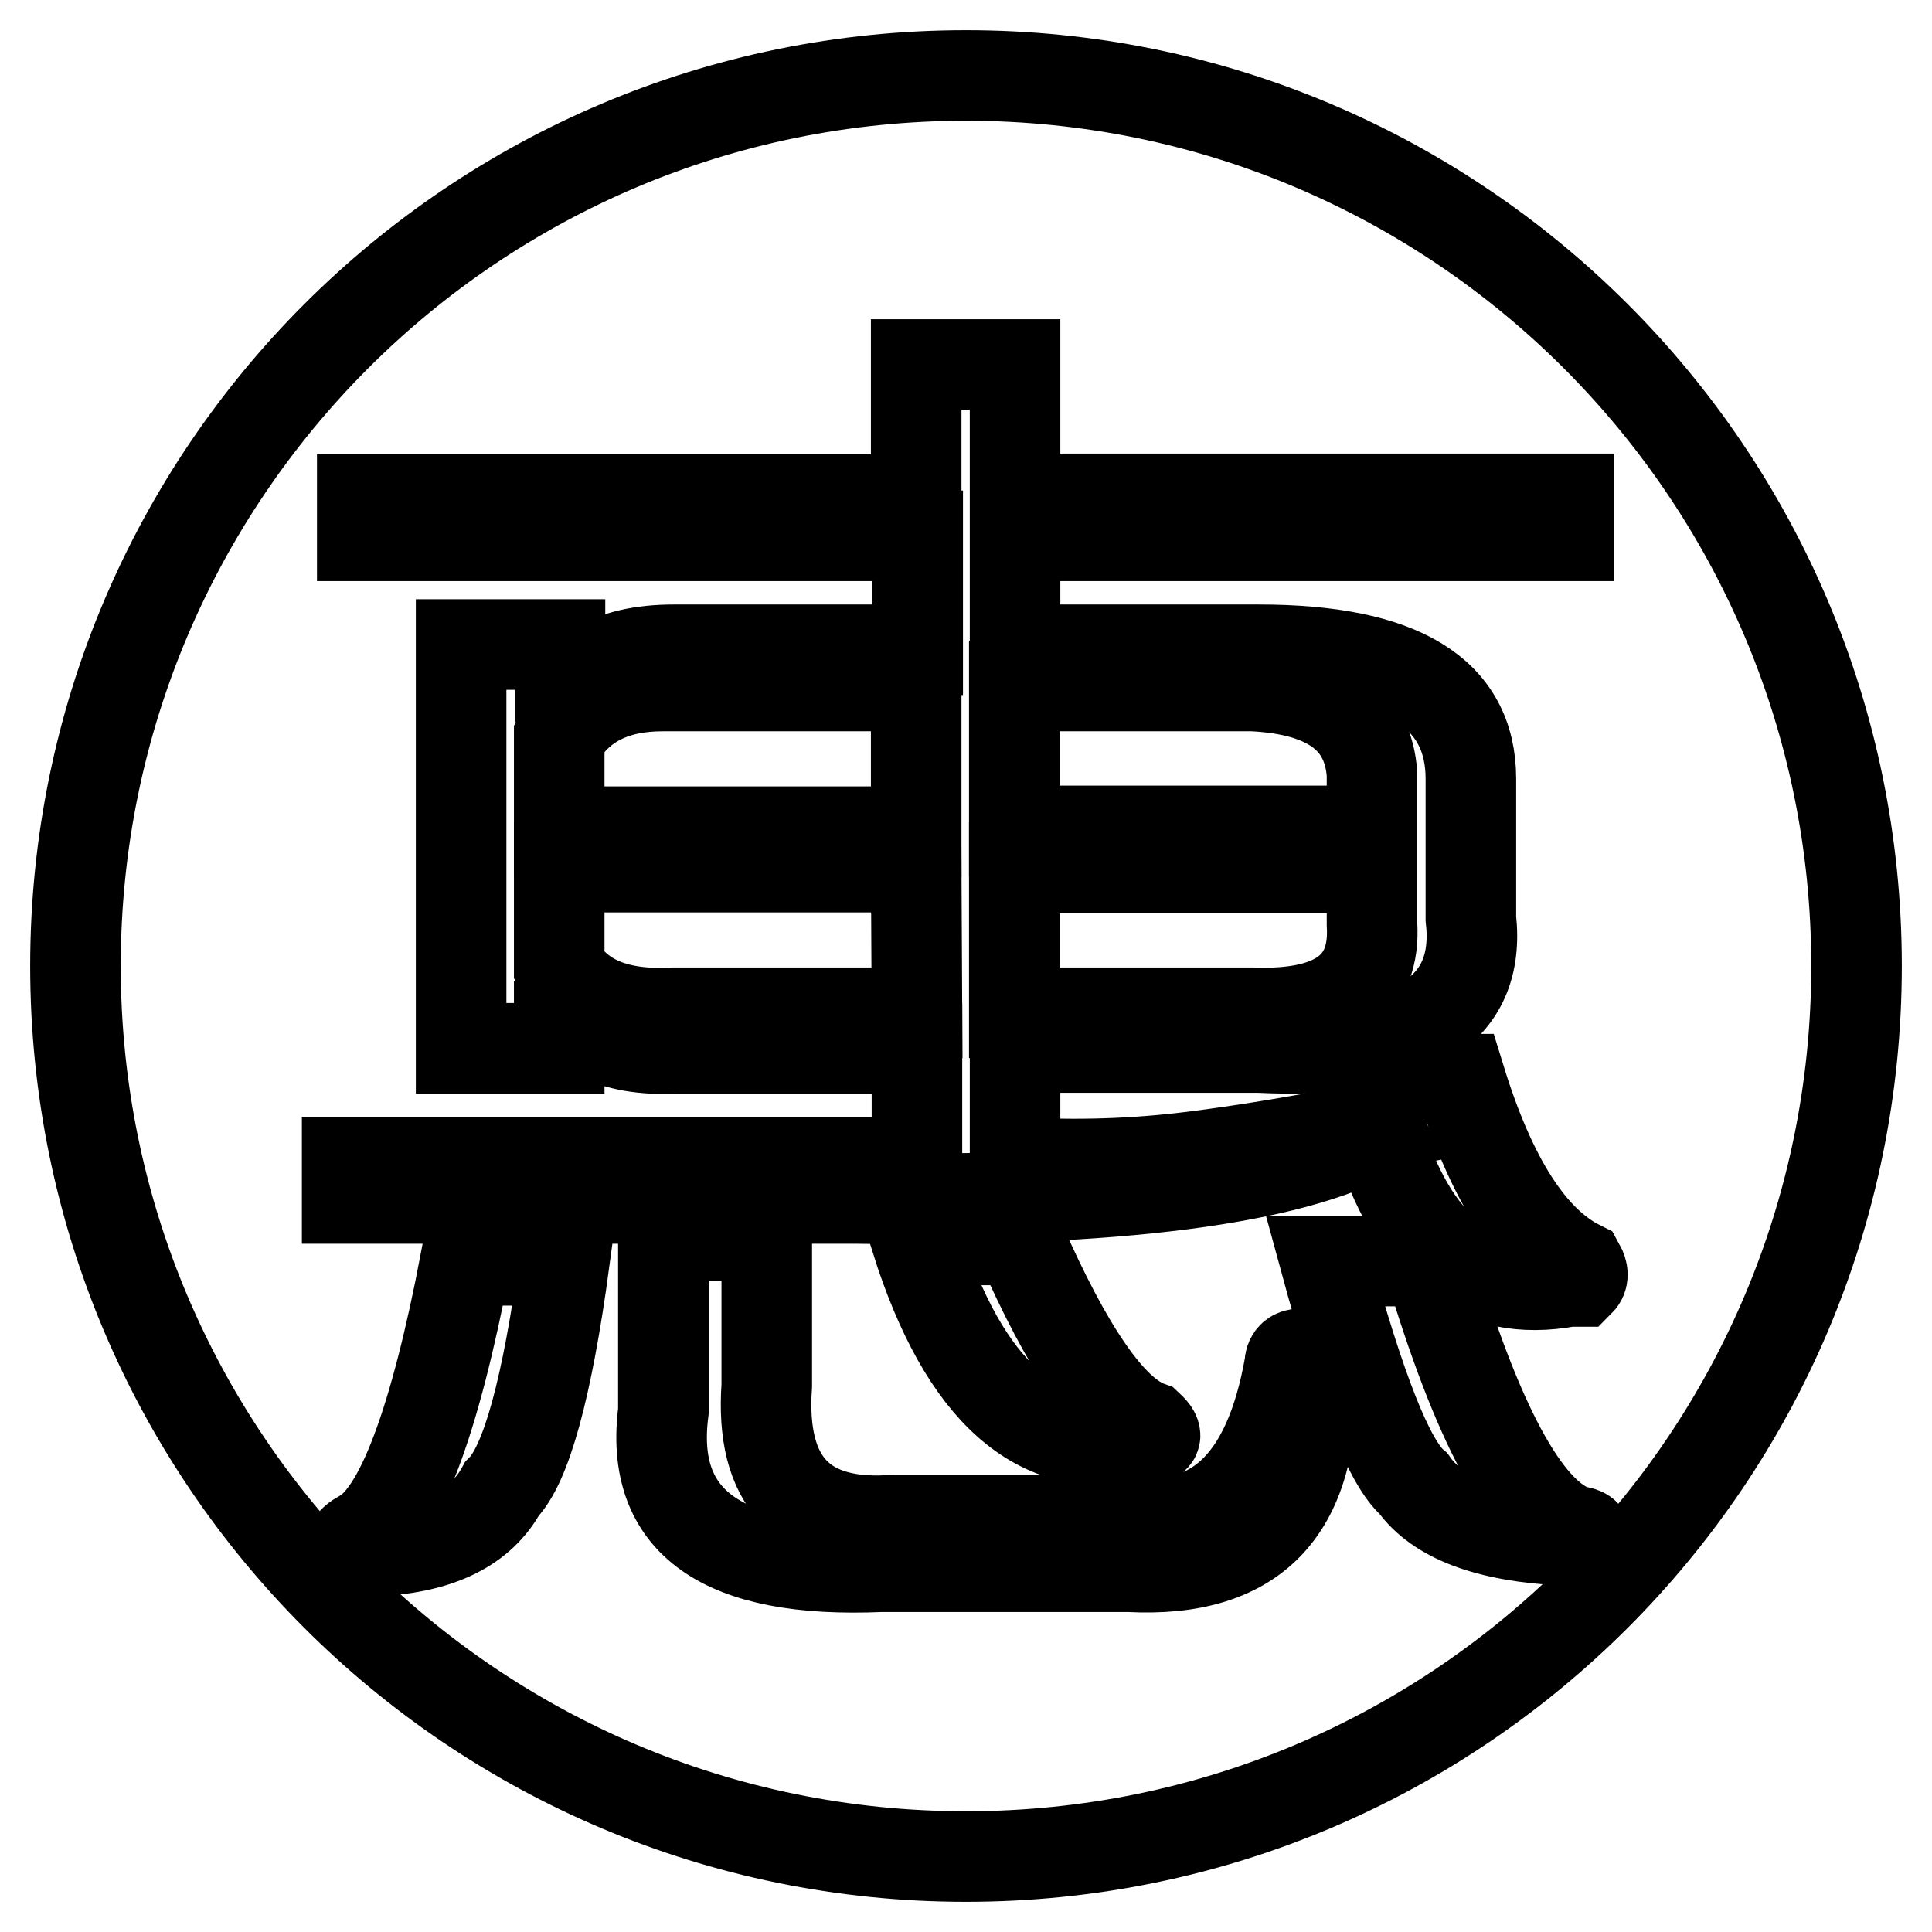 <?xml version="1.0" encoding="utf-8"?>
<!-- Svg Vector Icons : http://www.onlinewebfonts.com/icon -->
<!DOCTYPE svg PUBLIC "-//W3C//DTD SVG 1.1//EN" "http://www.w3.org/Graphics/SVG/1.1/DTD/svg11.dtd">
<svg version="1.1" xmlns="http://www.w3.org/2000/svg" xmlns:xlink="http://www.w3.org/1999/xlink" x="0px" y="0px" viewBox="0 0 256 256" enable-background="new 0 0 256 256" xml:space="preserve">
<g><g><path stroke-width="12" fill-opacity="0" stroke="#000000"  d="M181.8,122.5v-7.5h-47.4v19.2H166C177,134.6,182.3,130.7,181.8,122.5z"/><path stroke-width="12" fill-opacity="0" stroke="#000000"  d="M121.4,114.9H74.1V128c2.7,4.6,7.8,6.6,15.1,6.2h32.3L121.4,114.9L121.4,114.9z"/><path stroke-width="12" fill-opacity="0" stroke="#000000"  d="M181.8,102.6c-0.5-7.3-5.7-11.2-15.8-11.7h-31.6v19.2h47.4V102.6L181.8,102.6z"/><path stroke-width="12" fill-opacity="0" stroke="#000000"  d="M121.4,90.9H87.8c-6.4,0-11,2.3-13.7,6.9v12.4h47.3V90.9z"/><path stroke-width="12" fill-opacity="0" stroke="#000000"  d="M128,10C62.8,10,10,62.8,10,128c0,65.2,52.8,118,118,118c65.2,0,118-52.8,118-118C246,62.8,193.2,10,128,10z M46,154h75.5v-15.1H89.9c-9.2,0.5-14.4-2.5-15.8-8.9v8.9H61.1V85.4h13.1v10.3c1.4-6.4,6.4-9.6,15.1-9.6h32.3V71H48v-4.8h73.4V48.3h13.1v17.8h73.4V71h-73.4v15.1h32.3c18.8,0,28.1,5.7,28.1,17.1v18.5c1.4,12.4-8,18.1-28.1,17.1h-32.3V154c8.2,0.5,16,0.2,23.3-0.7c7.3-0.9,15.5-2.3,24.7-4.1c-0.9-1.8-1.8-3.9-2.7-6.2h13.7c4.1,13.3,9.4,21.5,15.8,24.7c0.5,0.9,0.5,1.6,0,2.1h-1.4c-12.4,2.3-20.8-4.4-25.4-19.9c-11.4,6.4-34.6,9.4-69.3,8.9H46V154z M150.9,190.4c-13.3,2.7-23.1-5.9-29.5-26.1h13.7c6.4,14.6,12.1,22.9,17.1,24.7C153.7,190.4,153.2,190.9,150.9,190.4z M66.5,197.3c-2.7,5-8.2,7.8-16.5,8.2c-1.8,0-3-0.2-3.4-0.7c0-0.5,0.5-0.9,1.4-1.4c5-2.7,9.6-14.9,13.7-36.4h13.1C72.5,184,69.7,194.1,66.5,197.3z M149.6,207.6h-32.9c-21,0.9-30.7-5.9-28.8-20.6v-23.3h13.7v19.9c-0.9,12.8,4.8,18.8,17.1,17.8h29.5c12.4,2.3,19.9-4.6,22.7-20.6c0-0.9,0.5-1.4,1.4-1.4c0.5,0.5,0.9,1.2,1.4,2C174.5,199.8,166.5,208.5,149.6,207.6z M207.2,204.1c-10.1-0.5-16.7-3-19.9-7.5c-3.2-2.7-7.1-12.6-11.7-29.5h13.7c6.4,21.5,12.8,33.4,19.2,35.7C210.9,203.2,210.4,203.7,207.2,204.1z"/></g></g>
</svg>